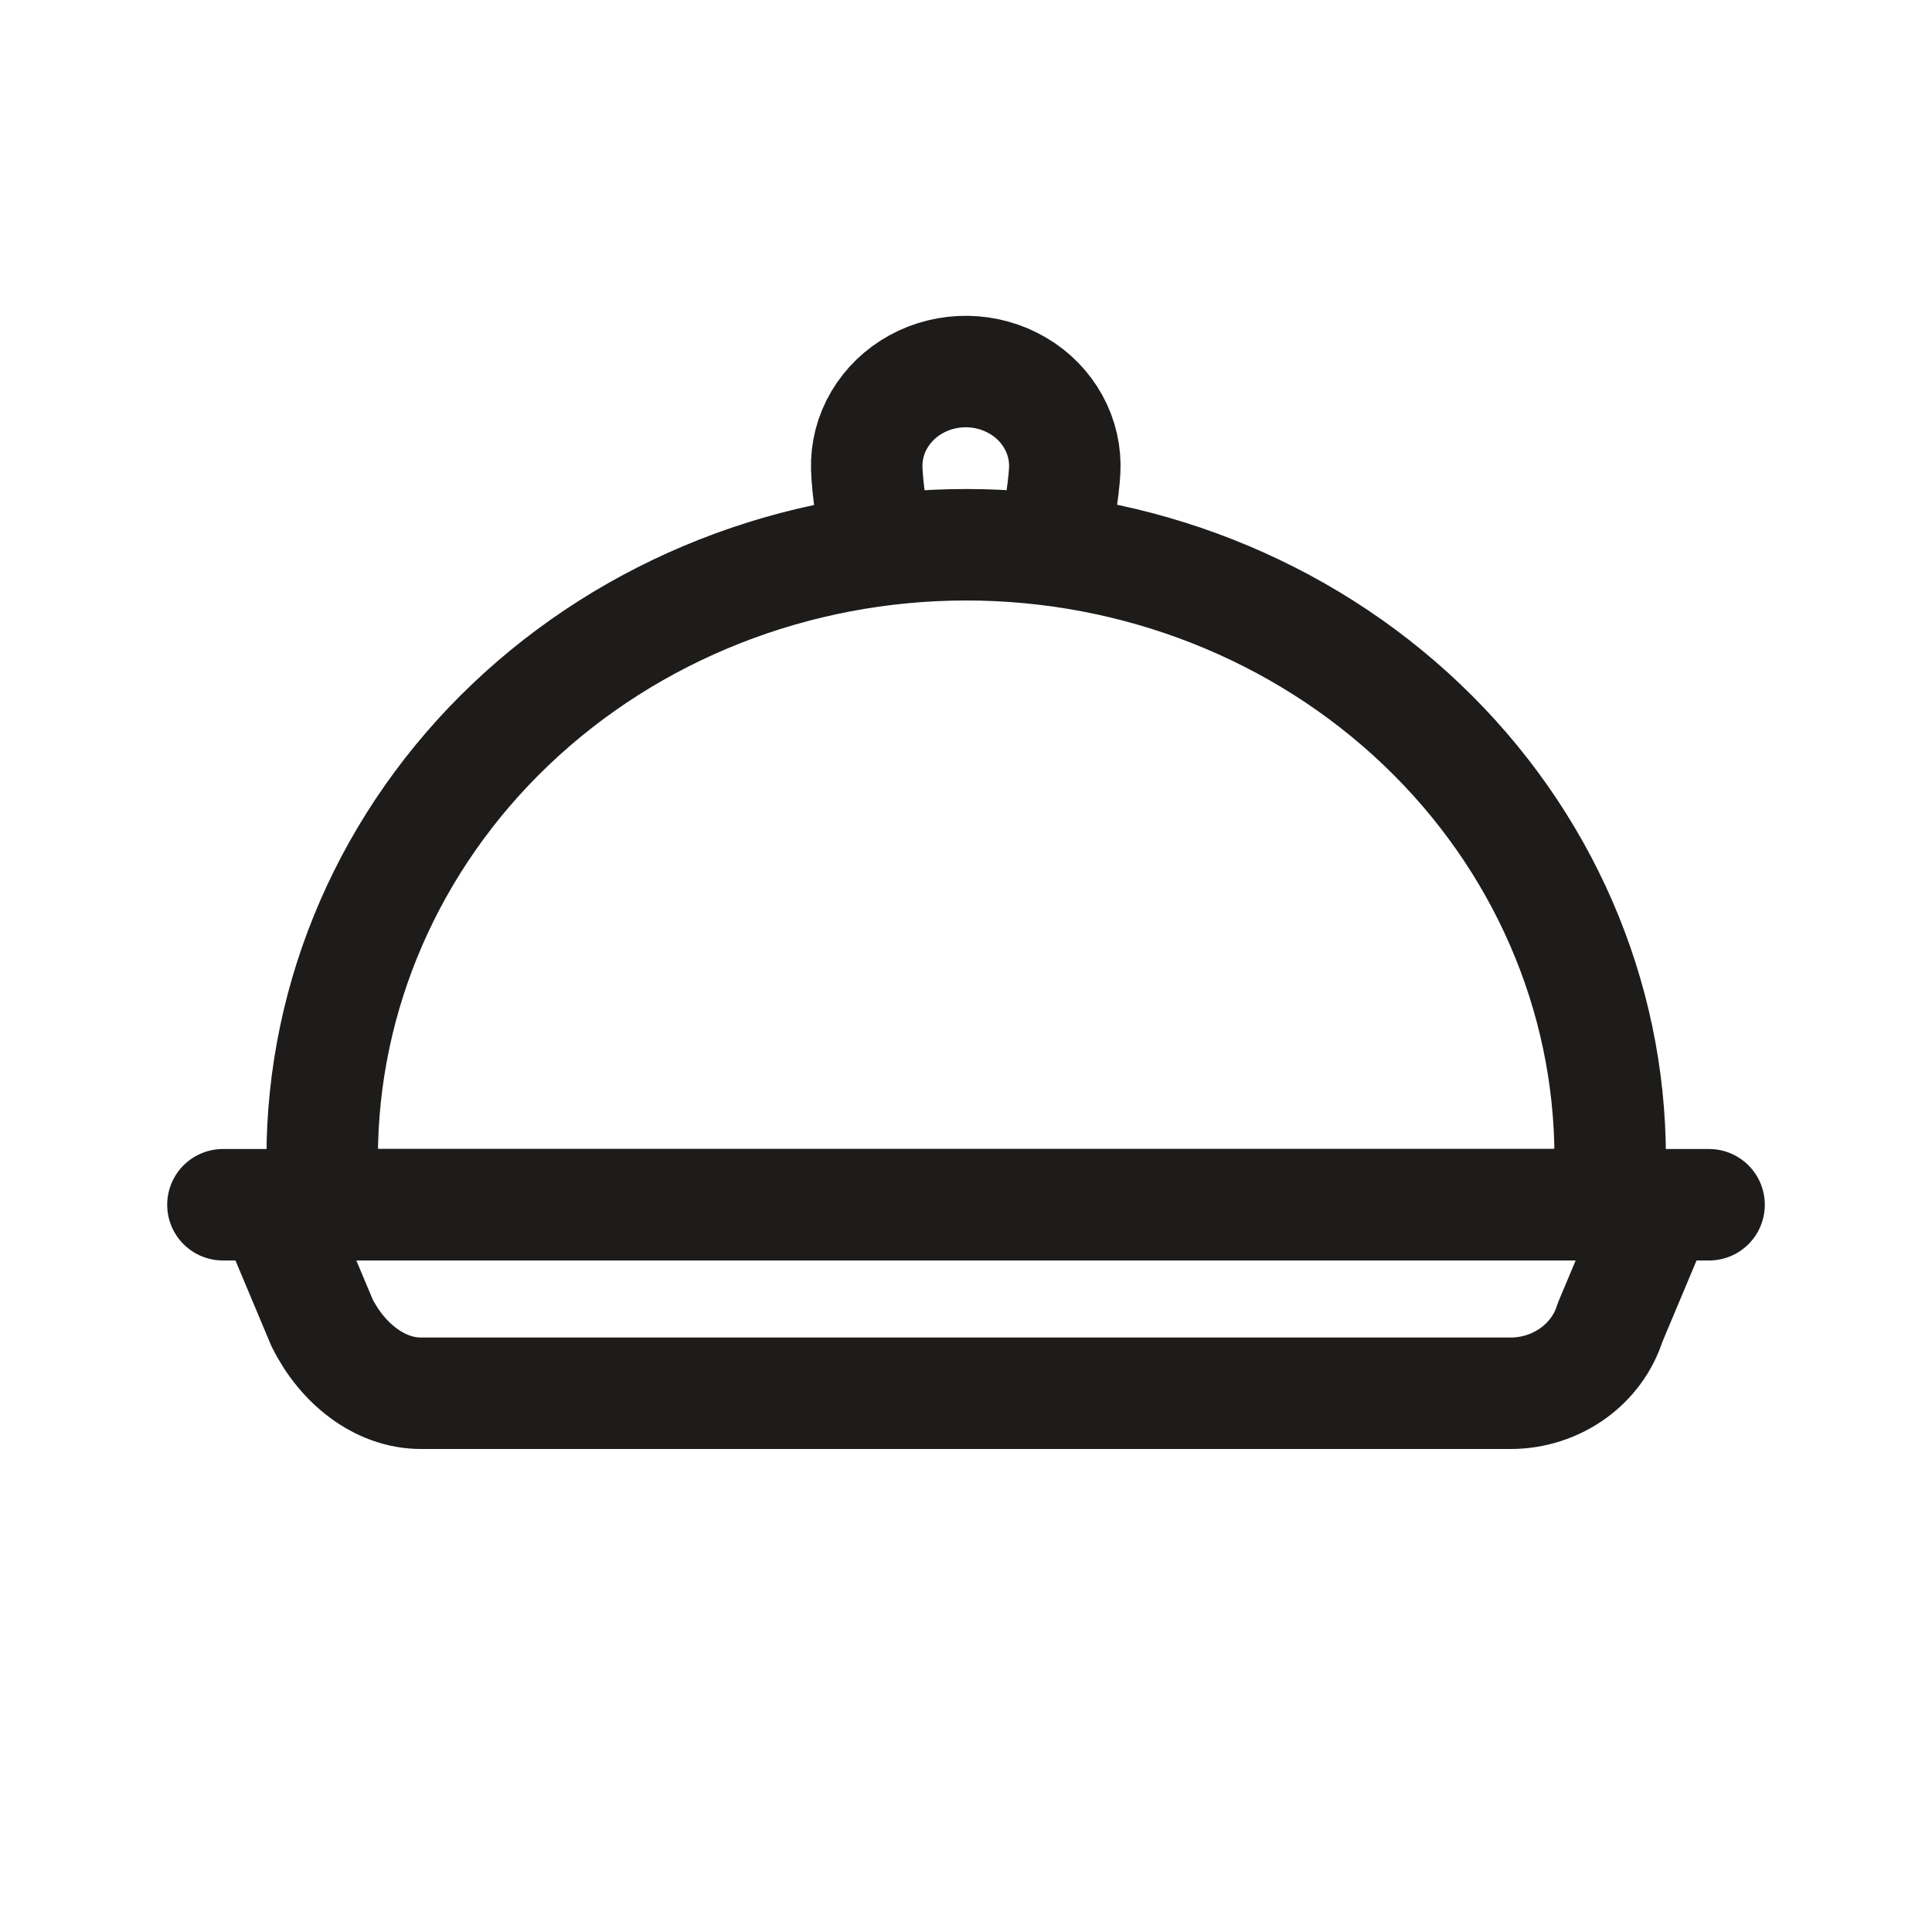<?xml version="1.0" encoding="utf-8"?>
<svg xmlns="http://www.w3.org/2000/svg" fill="none" viewBox="0 0 26 26" height="26" width="26">
<path stroke-linejoin="round" stroke-linecap="round" stroke-width="1.5" stroke="#1D1C1A" d="M11.869 7.363C11.741 7.17 11.67 6.53 11.664 6.302C11.658 6.073 11.716 5.847 11.834 5.648C11.952 5.449 12.123 5.283 12.332 5.169C12.54 5.055 12.777 4.997 13.017 5C13.257 5.004 13.492 5.069 13.696 5.189C13.901 5.308 14.067 5.479 14.178 5.681C14.29 5.884 14.341 6.111 14.328 6.339C14.315 6.568 14.237 7.205 14.103 7.395M4.336 16.212V15.578C4.336 13.391 5.249 11.293 6.874 9.747C8.5 8.2 10.704 7.331 13.003 7.331C15.301 7.331 17.506 8.2 19.131 9.747C20.756 11.293 21.669 13.391 21.669 15.578V16.212H4.336Z"/>
<path stroke-linejoin="round" stroke-linecap="round" stroke-width="1.5" stroke="#1D1C1A" d="M22.333 16.213L21.667 17.799C21.581 18.073 21.405 18.313 21.165 18.484C20.925 18.655 20.633 18.749 20.333 18.75H5.667C5.1 18.75 4.6 18.338 4.333 17.799L3.667 16.213M3 16.213H23H3Z"/>
</svg>